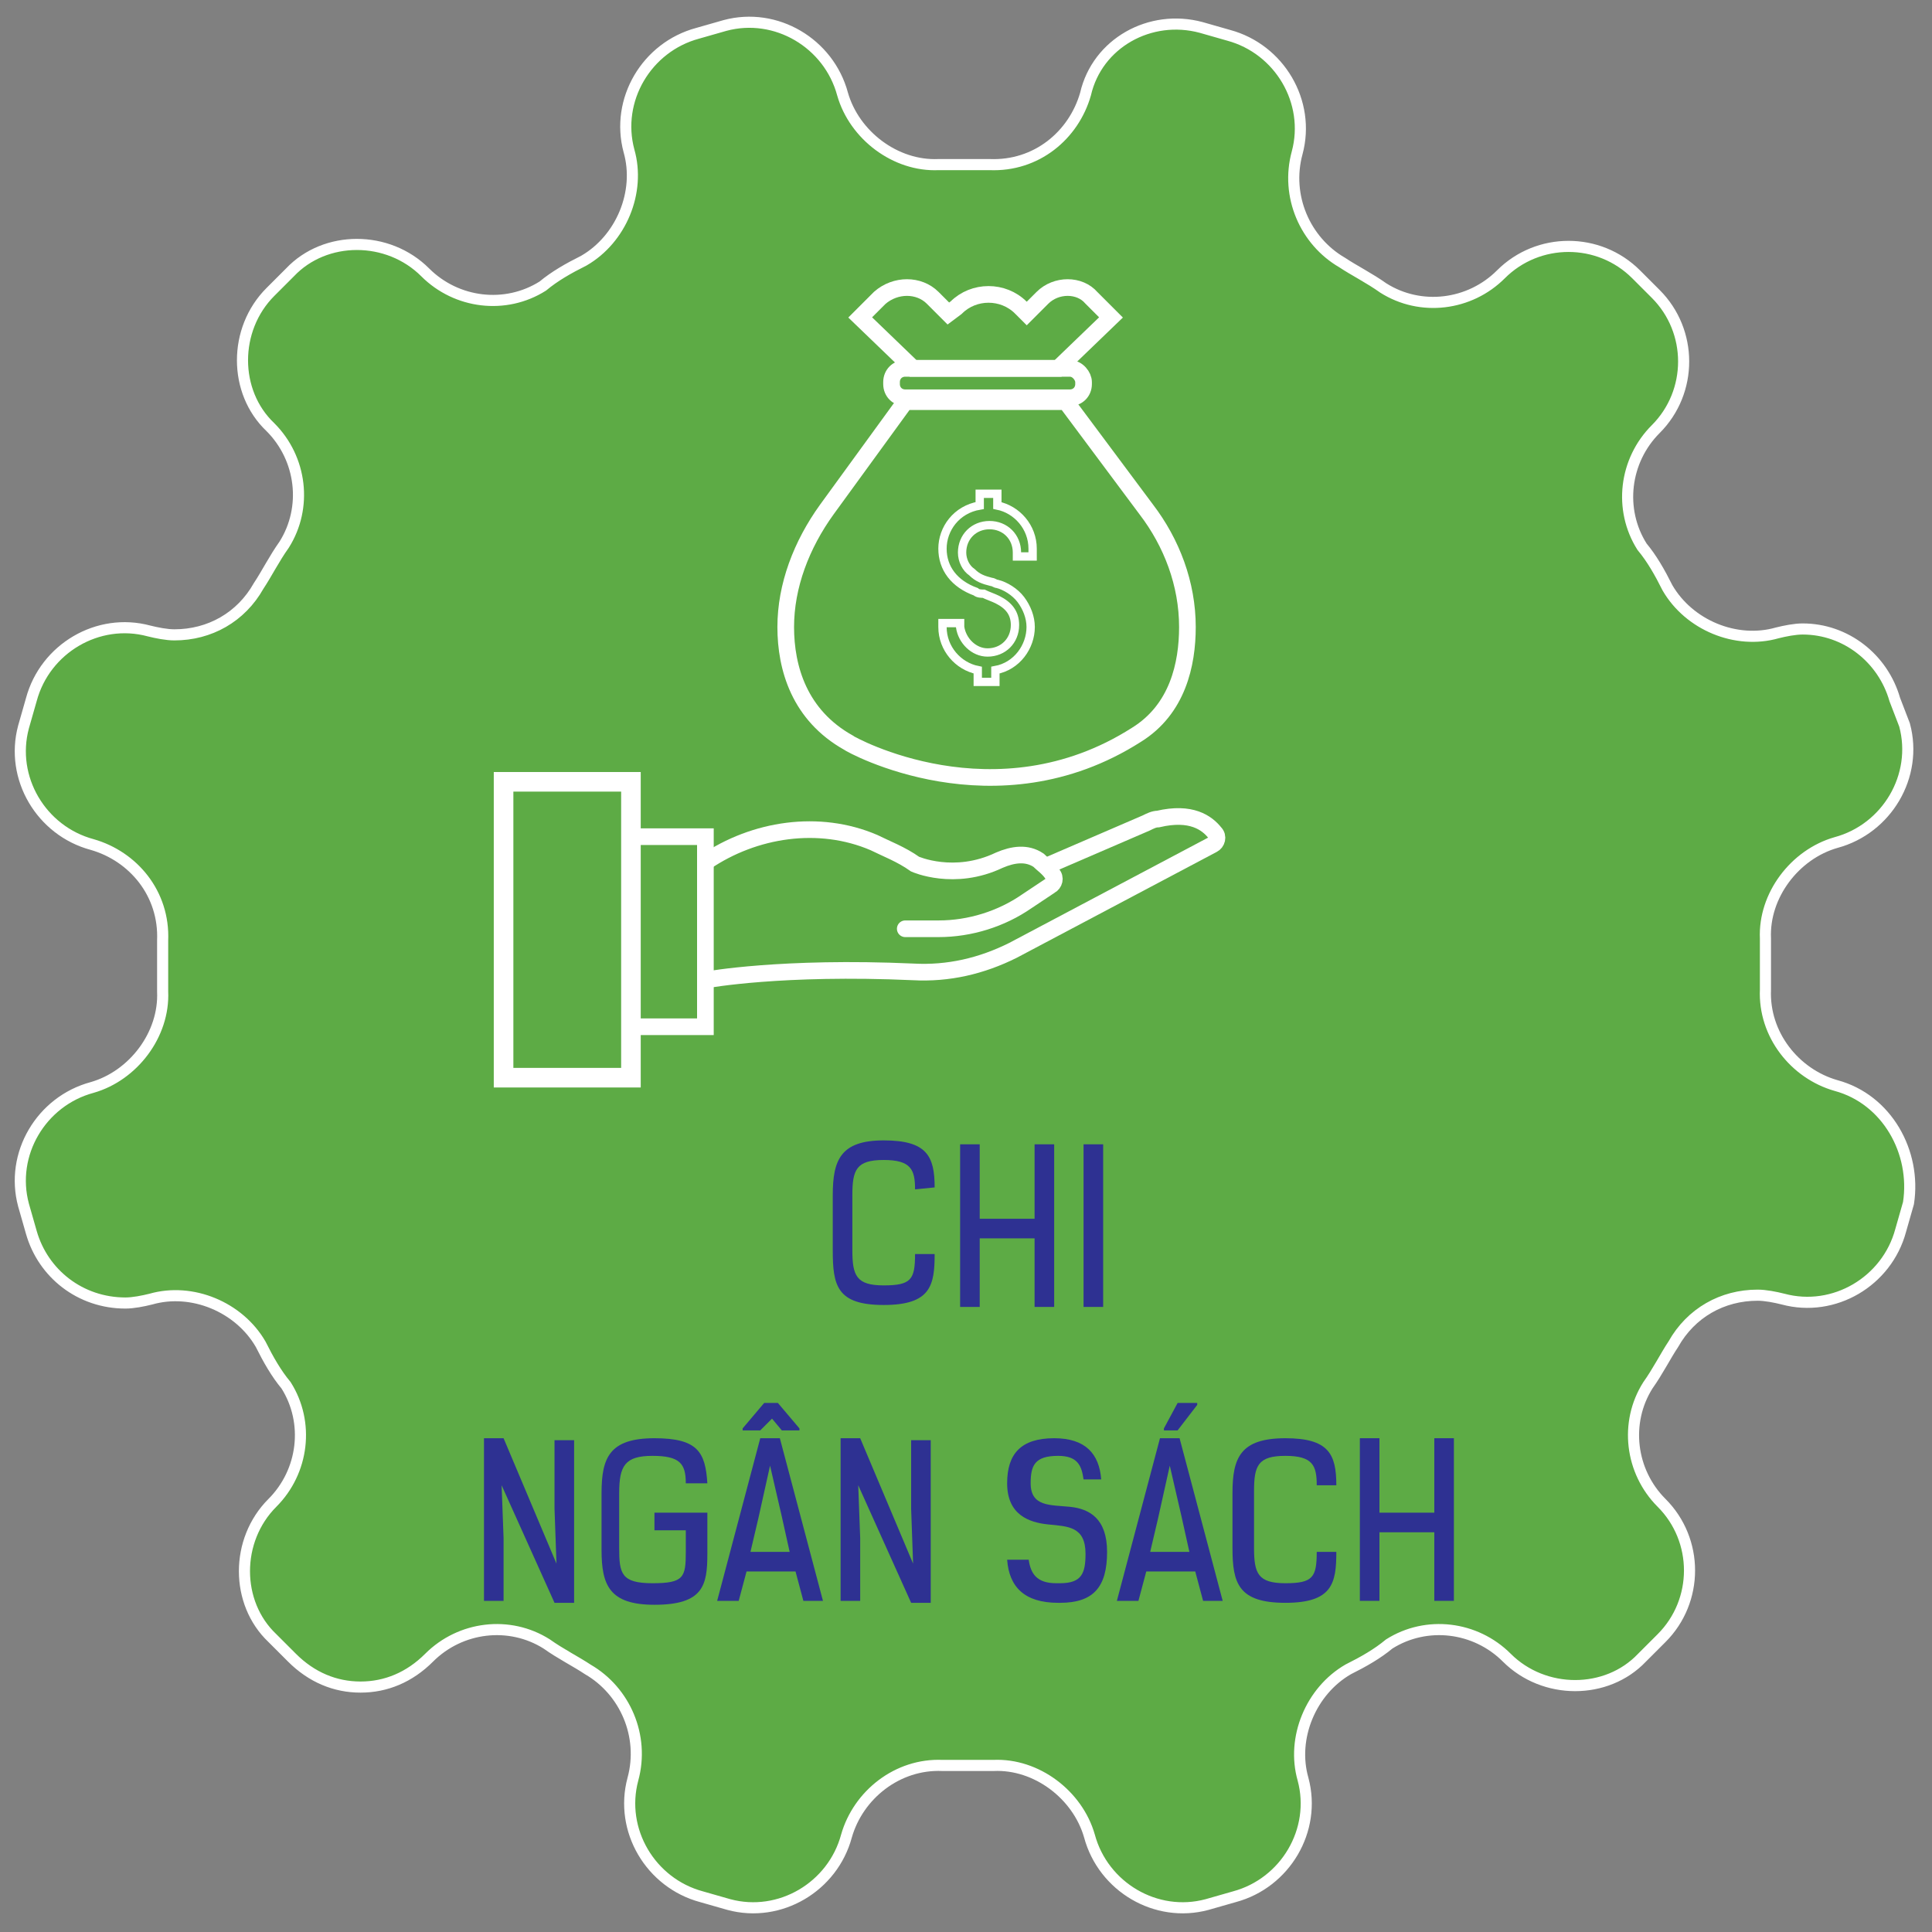 <?xml version="1.0" encoding="utf-8"?>
<!-- Generator: Adobe Illustrator 27.4.1, SVG Export Plug-In . SVG Version: 6.00 Build 0)  -->
<svg version="1.1" id="Layer_1" xmlns="http://www.w3.org/2000/svg" xmlns:xlink="http://www.w3.org/1999/xlink" x="0px" y="0px"
	 viewBox="0 0 98.6 98.6" style="enable-background:new 0 0 98.6 98.6;" xml:space="preserve">
<rect x="0" y="0" width="98.6" height="98.6" fill="#808080" stroke="none"/>
<style type="text/css">
	.st0{fill:#5DAB45;stroke:#FFFFFF;stroke-width:0.567;stroke-miterlimit:22.926;}
	.st1{fill:#2E3192;}
	.st2{fill:none;stroke:#FFFFFF;stroke-width:0.425;stroke-miterlimit:10;}
	.st3{fill:none;stroke:#FFFFFF;stroke-width:0.85;stroke-miterlimit:10;}
	.st4{fill:none;stroke:#FFFFFF;stroke-width:0.85;stroke-linecap:round;stroke-miterlimit:10;}
	.st5{fill:none;stroke:#FFFFFF;stroke-miterlimit:10;}
</style>
<g>
	<g>
		<path class="st0" d="M93.7,55.4L93.7,55.4c-2.1-0.6-3.7-2.6-3.6-4.9c0-0.4,0-0.9,0-1.3s0-0.9,0-1.3c-0.1-2.2,1.5-4.3,3.6-4.9l0,0
			c2.6-0.7,4.2-3.4,3.5-6l-0.5-1.3c-0.6-2.1-2.5-3.6-4.7-3.6c-0.4,0-0.9,0.1-1.3,0.2c-2.1,0.6-4.5-0.4-5.6-2.3
			c-0.4-0.8-0.8-1.5-1.3-2.1c-1.2-1.9-0.9-4.4,0.7-6l0,0c1.9-1.9,1.9-5,0-6.9l-1-1c-1.9-1.9-5-1.9-6.9,0l0,0c-1.6,1.6-4.1,1.9-6,0.7
			c-0.7-0.5-1.5-0.9-2.1-1.3c-1.9-1.1-2.9-3.4-2.3-5.6l0,0c0.7-2.6-0.9-5.3-3.5-6l-1.4-0.4c-2.6-0.7-5.3,0.8-5.9,3.4l0,0
			c-0.6,2.1-2.5,3.7-4.9,3.6c-0.4,0-0.9,0-1.3,0c-0.4,0-0.9,0-1.3,0c-2.2,0.1-4.3-1.5-4.9-3.6l0,0c-0.7-2.6-3.4-4.2-6-3.5l-1.4,0.4
			c-2.6,0.7-4.2,3.4-3.5,6l0,0c0.6,2.1-0.4,4.5-2.3,5.6c-0.8,0.4-1.5,0.8-2.1,1.3c-1.9,1.2-4.4,0.9-6-0.7l0,0
			c-1.9-1.9-5.1-1.9-6.9,0l-1,1c-1.9,1.9-1.9,5.1,0,6.9l0,0c1.6,1.6,1.9,4.1,0.7,6c-0.5,0.7-0.9,1.5-1.3,2.1
			c-0.9,1.6-2.5,2.5-4.3,2.5c-0.4,0-0.9-0.1-1.3-0.2c-2.6-0.7-5.3,0.9-6,3.5l-0.4,1.4c-0.7,2.6,0.9,5.3,3.5,6l0,0
			c2.1,0.6,3.7,2.5,3.6,4.9c0,0.4,0,0.9,0,1.3s0,0.9,0,1.3c0.1,2.2-1.5,4.3-3.6,4.9l0,0c-2.6,0.7-4.2,3.4-3.5,6l0.4,1.4
			c0.6,2.1,2.5,3.6,4.8,3.6c0.4,0,0.9-0.1,1.3-0.2c2.1-0.6,4.5,0.4,5.6,2.3c0.4,0.8,0.8,1.5,1.3,2.1c1.2,1.9,0.9,4.4-0.7,6l0,0
			c-1.9,1.9-1.9,5.1,0,6.9l1,1c1,1,2.2,1.5,3.5,1.5s2.5-0.5,3.5-1.5c1.6-1.6,4.1-1.9,6-0.7c0.7,0.5,1.5,0.9,2.1,1.3
			c1.9,1.1,2.9,3.4,2.3,5.6l0,0c-0.7,2.6,0.9,5.3,3.5,6l1.4,0.4c2.6,0.7,5.3-0.9,6-3.5l0,0c0.6-2.1,2.6-3.7,4.9-3.6
			c0.4,0,0.9,0,1.3,0c0.4,0,0.9,0,1.3,0c2.2-0.1,4.3,1.5,4.9,3.6l0,0c0.7,2.6,3.4,4.2,6,3.5l1.4-0.4c2.6-0.7,4.2-3.4,3.5-6l0,0
			c-0.6-2.1,0.4-4.5,2.3-5.6c0.8-0.4,1.5-0.8,2.1-1.3c1.9-1.2,4.4-0.9,6,0.7l0,0c1.9,1.9,5.1,1.9,6.9,0l1-1c1.9-1.9,1.9-5,0-6.9l0,0
			c-1.6-1.6-1.9-4.1-0.7-6c0.5-0.7,0.9-1.5,1.3-2.1c0.9-1.6,2.5-2.5,4.3-2.5c0.4,0,0.9,0.1,1.3,0.2c2.6,0.7,5.3-0.9,6-3.5l0.4-1.4
			C97.8,58.8,96.3,56.1,93.7,55.4z"/>
	</g>
</g>
<g>
	<path class="st1" d="M46.7,60.7c0-1-0.2-1.5-1.6-1.5c-1.4,0-1.6,0.5-1.6,1.8v2.8c0,1.3,0.2,1.8,1.6,1.8s1.6-0.3,1.6-1.6h1
		c0,1.6-0.2,2.6-2.6,2.6s-2.6-1-2.6-2.8V61c0-1.8,0.4-2.8,2.6-2.8c2.2,0,2.6,0.8,2.6,2.4L46.7,60.7L46.7,60.7z"/>
	<path class="st1" d="M52.8,66.7v-3.5H50v3.5h-1v-8.3h1v3.8h2.8v-3.8h1v8.3H52.8z"/>
	<path class="st1" d="M55.3,66.7v-8.3h1v8.3H55.3z"/>
	<path class="st1" d="M28.4,79.8L28.3,77v-3.5h1v8.3h-1l-2.7-6l0.1,2.7v3.2h-1v-8.3h1L28.4,79.8z"/>
	<path class="st1" d="M35,75.7c0-1-0.3-1.4-1.7-1.4s-1.7,0.5-1.7,1.9V79c0,1.3,0.1,1.8,1.7,1.8c1.6,0,1.7-0.3,1.7-1.6v-1.1h-1.6
		v-0.9h2.7v2.1c0,1.6-0.2,2.6-2.7,2.6c-2.3,0-2.7-1-2.7-2.8v-2.9c0-1.8,0.4-2.8,2.7-2.8c2.2,0,2.6,0.7,2.7,2.3H35z"/>
	<path class="st1" d="M41,81.7l-0.4-1.5h-2.5l-0.4,1.5h-1.1l2.2-8.3h1l2.2,8.3H41z M39.7,71.6l1.1,1.3V73h-0.9l-0.5-0.6L38.8,73
		h-0.9v-0.1l1.1-1.3H39.7z M39.3,74.8l-0.6,2.7l-0.4,1.7h2l-0.4-1.8L39.3,74.8z"/>
	<path class="st1" d="M46.6,79.8L46.5,77v-3.5h1v8.3h-1l-2.7-6l0.1,2.7v3.2h-1v-8.3h1L46.6,79.8z"/>
	<path class="st1" d="M55.3,75.5c-0.1-0.7-0.3-1.2-1.3-1.2c-1.2,0-1.4,0.5-1.4,1.4c0,1.2,1,1.1,2,1.2s1.9,0.6,1.9,2.3
		c0,1.8-0.7,2.6-2.4,2.6H54c-1.7,0-2.5-0.8-2.6-2.2h1.1c0.1,0.7,0.4,1.2,1.4,1.2h0.2c1.1,0,1.3-0.5,1.3-1.5c0-1.4-0.9-1.4-1.9-1.5
		s-2.1-0.5-2.1-2.1c0-1.5,0.7-2.3,2.4-2.3c1.6,0,2.3,0.8,2.4,2.1H55.3z"/>
	<path class="st1" d="M61.4,81.7L61,80.2h-2.5l-0.4,1.5H57l2.2-8.3h1l2.2,8.3H61.4z M59.7,74.8l-0.6,2.7l-0.4,1.7h2l-0.4-1.8
		L59.7,74.8z M60.1,73h-0.7v-0.1l0.7-1.3h1v0.1L60.1,73z"/>
	<path class="st1" d="M67.2,75.8c0-1-0.2-1.5-1.6-1.5S64,74.8,64,76.1V79c0,1.3,0.2,1.8,1.6,1.8s1.6-0.3,1.6-1.6h1
		c0,1.6-0.2,2.6-2.6,2.6s-2.7-1-2.7-2.8v-2.8c0-1.8,0.4-2.8,2.7-2.8c2.2,0,2.6,0.8,2.6,2.4C68.2,75.8,67.2,75.8,67.2,75.8z"/>
	<path class="st1" d="M73.2,81.7v-3.5h-2.8v3.5h-1v-8.3h1v3.8h2.8v-3.8h1v8.3H73.2z"/>
</g>
<g>
	<path class="st2" d="M52.7,28.3V28c0-1.1-0.8-2-1.8-2.2v-0.6H50v0.6C48.8,26,48.1,27,48.1,28s0.6,1.8,1.7,2.2
		c0.1,0.1,0.3,0.1,0.4,0.1c0.2,0.1,0.5,0.2,0.7,0.3c0.6,0.3,0.9,0.7,0.9,1.3c0,0.8-0.6,1.4-1.4,1.4c-0.7,0-1.3-0.6-1.4-1.3v-0.2
		h-0.9V32c0,1.1,0.8,2,1.8,2.2v0.6h0.9v-0.6c1.1-0.2,1.8-1.2,1.8-2.2c0-0.5-0.2-1-0.5-1.4s-0.8-0.7-1.2-0.8c-0.1,0-0.2-0.1-0.3-0.1
		c-0.4-0.1-0.7-0.2-1-0.5c-0.3-0.2-0.5-0.6-0.5-1c0-0.8,0.6-1.4,1.4-1.4c0.8,0,1.4,0.6,1.4,1.4v0.2h0.8V28.3z"/>
	<path class="st3" d="M58,37.5c2.1-1.3,2.6-3.6,2.6-5.5c0-2.2-0.8-4.3-2.1-6l-4.1-5.5h-4.1h-4.1l-4,5.5c-1.3,1.8-2.1,3.9-2.1,6
		s0.7,4.5,3.2,5.9C43.4,38,50.8,42.1,58,37.5z"/>
	<path class="st3" d="M54.6,18.8h-8.4c-0.4,0-0.7,0.3-0.7,0.7v0.1c0,0.4,0.3,0.7,0.7,0.7h8.4c0.4,0,0.7-0.3,0.7-0.7v-0.1
		C55.3,19.2,55,18.8,54.6,18.8z"/>
	<path class="st3" d="M53.2,15.2L52.4,16l-0.3-0.3c-0.9-0.9-2.4-0.9-3.3,0L48.4,16l-0.8-0.8c-0.7-0.7-1.9-0.7-2.7,0l-1,1l2.7,2.6
		h3.7H54l2.7-2.6l-1-1C55.1,14.5,53.9,14.5,53.2,15.2z"/>
	<path class="st4" d="M46.2,47.4h1.7c1.6,0,3.2-0.5,4.5-1.4l1.2-0.8c0.2-0.1,0.3-0.4,0.1-0.6c-0.2-0.3-0.5-0.5-0.7-0.7
		c-0.6-0.4-1.3-0.3-2,0c-2.3,1.1-4.3,0.2-4.3,0.2c-0.7-0.5-1.5-0.8-2.1-1.1c-2.8-1.2-6.1-0.7-8.6,1l0,0"/>
	<path class="st3" d="M36.1,50c0,0,3.8-0.7,10.5-0.4c1.8,0.1,3.5-0.3,5.1-1.1l10.2-5.4c0.2-0.1,0.3-0.4,0.1-0.6
		c-0.4-0.5-1.2-1.1-2.9-0.7c-0.2,0-0.4,0.1-0.6,0.2l-5.1,2.2"/>
	<polyline class="st3" points="32.2,52.4 36,52.4 36,42.7 32.2,42.7 	"/>
	<rect x="25.7" y="39.9" class="st5" width="6.5" height="15.1"/>
</g>
</svg>
